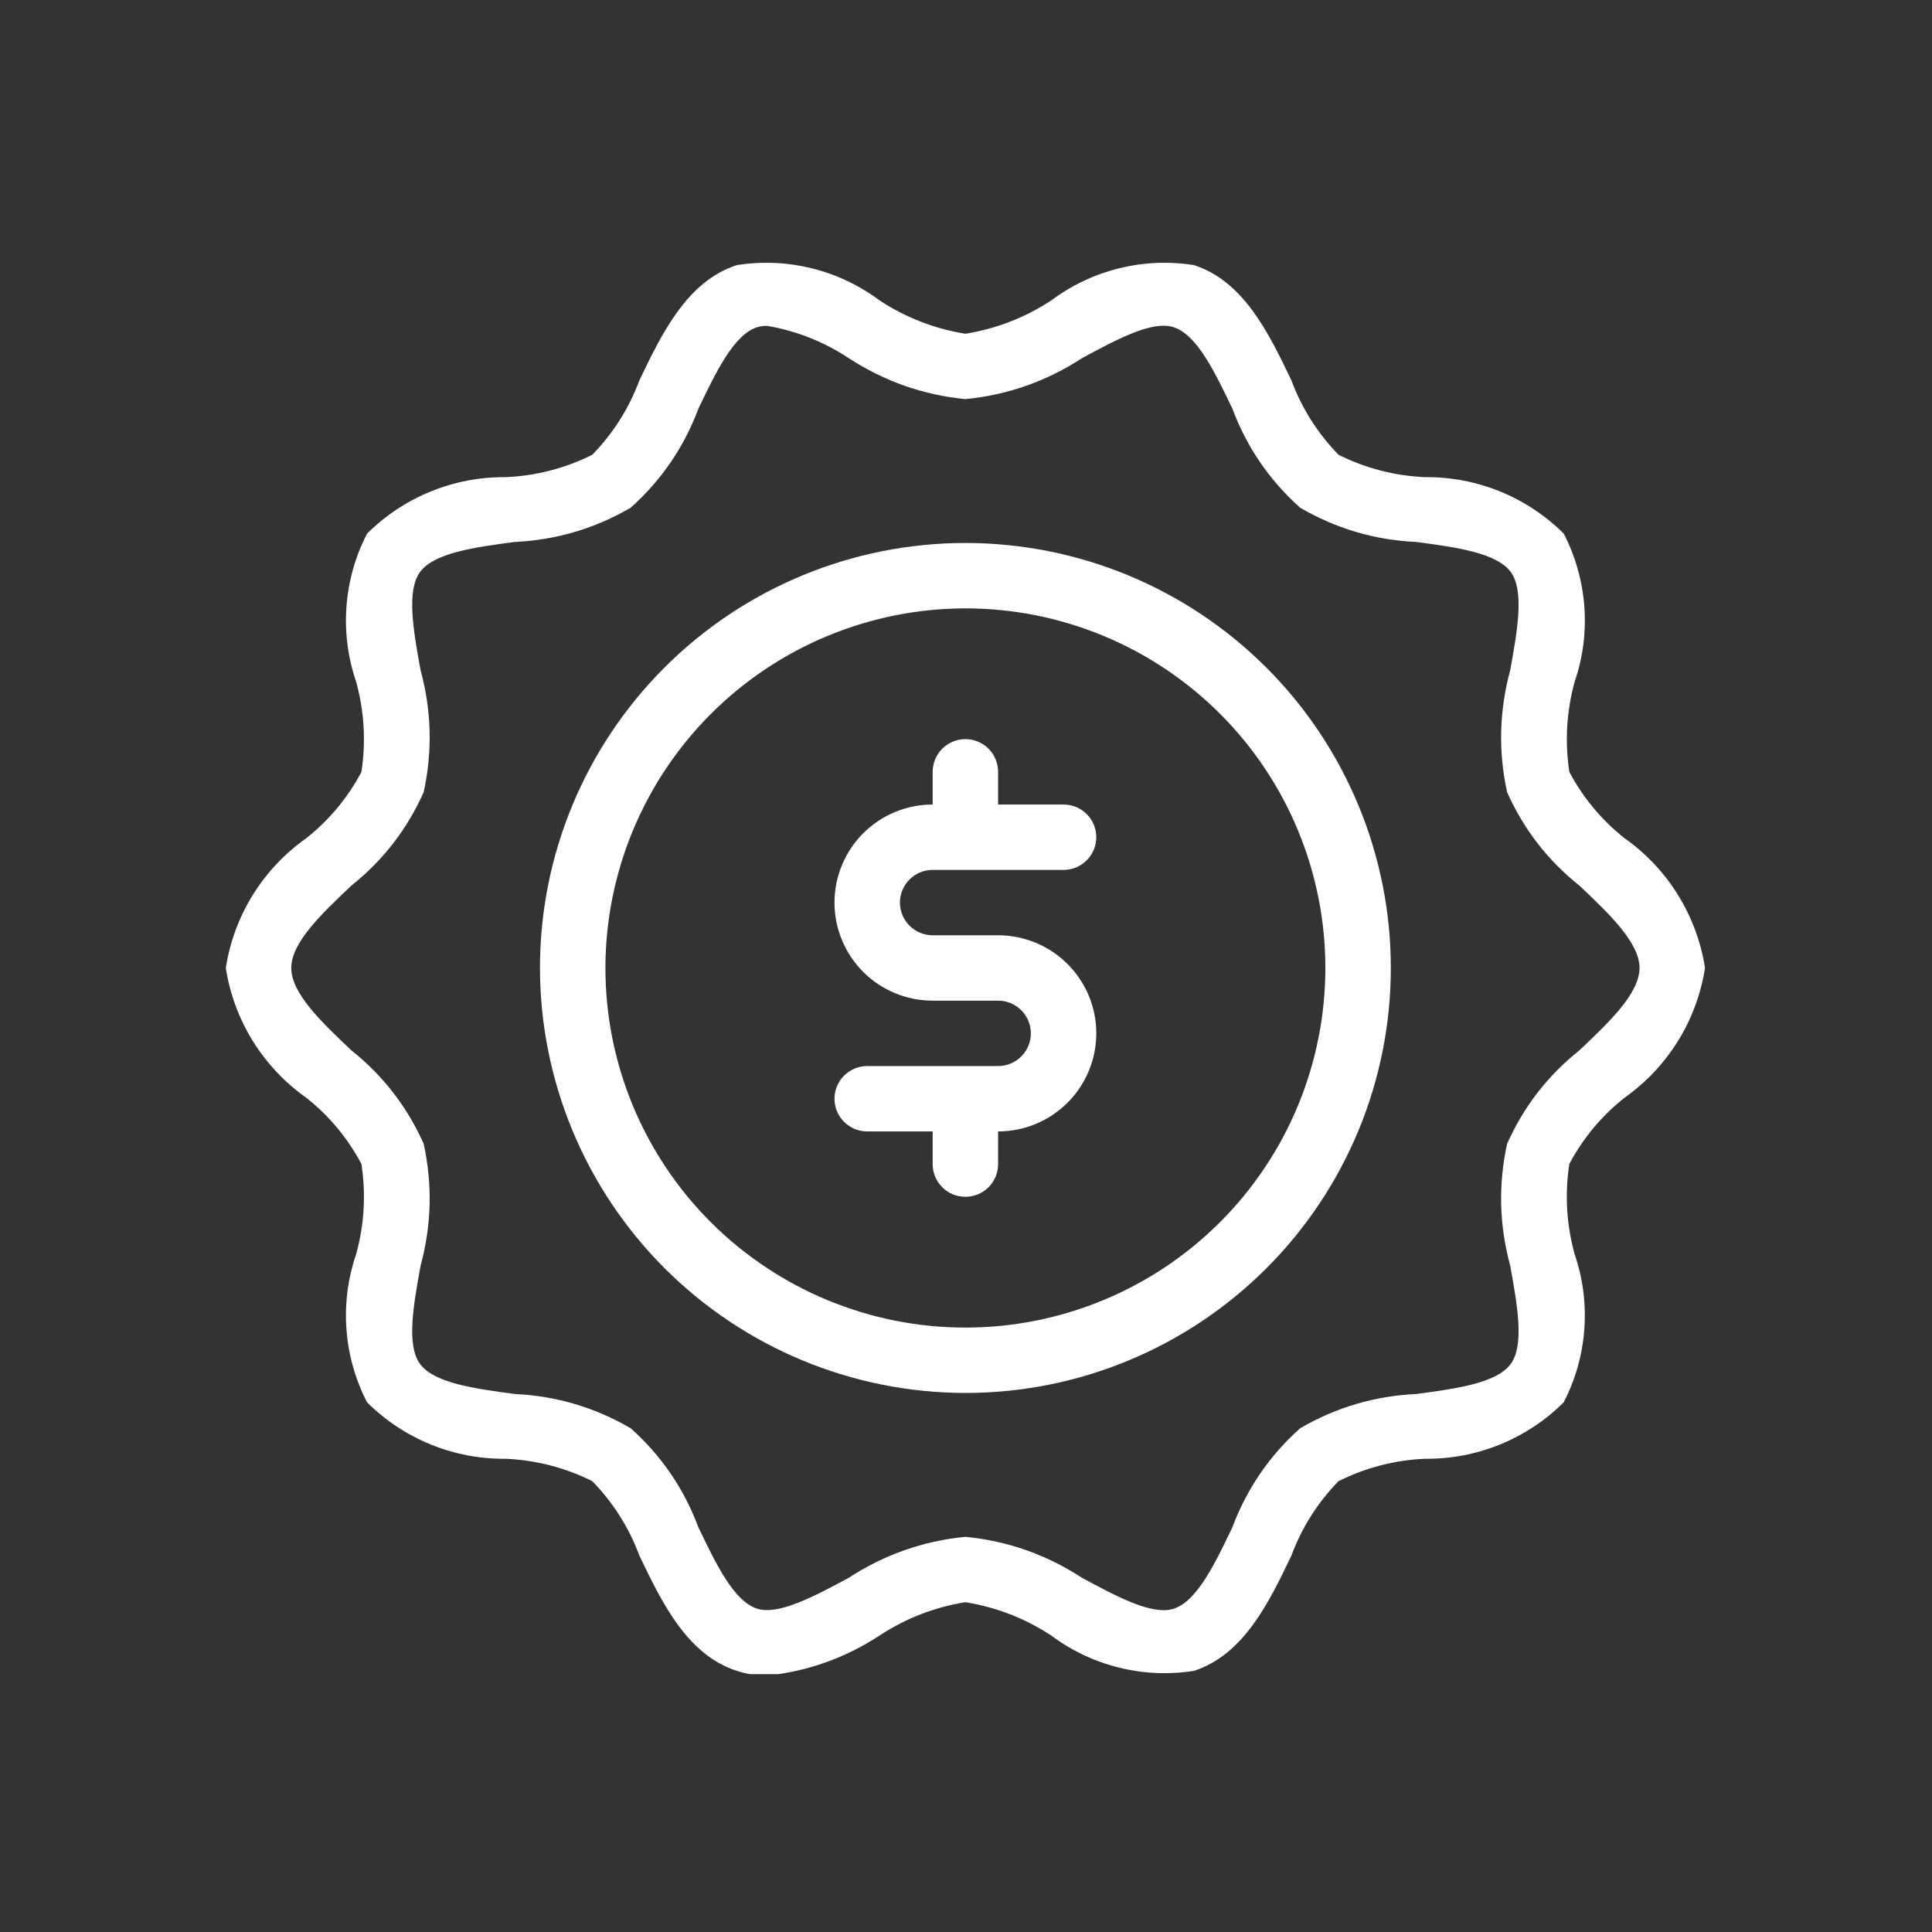 <svg xmlns="http://www.w3.org/2000/svg" xmlns:xlink="http://www.w3.org/1999/xlink" width="320" zoomAndPan="magnify" viewBox="0 0 240 240" height="320" preserveAspectRatio="xMidYMid meet" version="1.0"><rect x="0" y="0" width="240" height="240" fill="#333333" stroke="none"/><defs><clipPath id="4ed577c40e"><path d="M 28 32 L 212 32 L 212 207.965 L 28 207.965 Z M 28 32 " clip-rule="nonzero"/></clipPath></defs><g clip-path="url(#4ed577c40e)"><path fill="#ffffff" d="M 38.043 136.363 C 40.902 138.633 43.188 141.375 44.898 144.594 C 45.473 148.371 45.254 152.102 44.246 155.789 C 43.73 157.289 43.371 158.824 43.168 160.398 C 42.965 161.969 42.922 163.547 43.039 165.129 C 43.152 166.711 43.426 168.266 43.859 169.793 C 44.289 171.32 44.867 172.789 45.594 174.195 C 46.727 175.324 47.957 176.328 49.289 177.211 C 50.621 178.094 52.027 178.836 53.508 179.438 C 54.988 180.043 56.516 180.492 58.082 180.793 C 59.652 181.09 61.238 181.23 62.836 181.215 C 66.609 181.383 70.188 182.309 73.57 183.992 C 76.168 186.66 78.121 189.738 79.422 193.227 C 82.188 199 85.312 205.543 91.527 207.559 C 92.754 207.953 94.012 208.148 95.297 208.145 C 100.355 207.613 105.008 205.957 109.258 203.172 C 112.52 201.035 116.074 199.652 119.926 199.031 C 123.773 199.652 127.332 201.035 130.59 203.172 C 131.848 204.109 133.184 204.914 134.602 205.586 C 136.02 206.258 137.492 206.781 139.016 207.156 C 140.539 207.535 142.082 207.758 143.648 207.824 C 145.219 207.891 146.777 207.801 148.324 207.559 C 154.535 205.535 157.664 199 160.426 193.227 C 161.73 189.738 163.68 186.66 166.281 183.992 C 169.66 182.309 173.234 181.383 177.008 181.215 C 178.605 181.23 180.188 181.09 181.758 180.793 C 183.328 180.492 184.852 180.043 186.332 179.441 C 187.812 178.84 189.219 178.098 190.551 177.215 C 191.883 176.336 193.117 175.332 194.246 174.203 C 194.977 172.793 195.555 171.328 195.988 169.801 C 196.418 168.273 196.691 166.719 196.809 165.133 C 196.926 163.551 196.883 161.973 196.68 160.398 C 196.477 158.824 196.117 157.289 195.602 155.789 C 194.594 152.102 194.375 148.371 194.945 144.594 C 196.66 141.375 198.945 138.633 201.805 136.363 C 203.133 135.422 204.359 134.359 205.477 133.176 C 206.594 131.988 207.582 130.703 208.441 129.32 C 209.301 127.934 210.012 126.477 210.578 124.949 C 211.141 123.422 211.551 121.855 211.801 120.246 C 211.551 118.637 211.145 117.066 210.578 115.539 C 210.012 114.012 209.301 112.555 208.441 111.172 C 207.586 109.785 206.598 108.5 205.48 107.316 C 204.363 106.129 203.137 105.066 201.809 104.129 C 198.949 101.859 196.664 99.113 194.949 95.895 C 194.379 92.117 194.598 88.387 195.605 84.703 C 196.121 83.203 196.48 81.664 196.684 80.094 C 196.887 78.52 196.93 76.941 196.812 75.359 C 196.695 73.777 196.422 72.223 195.992 70.699 C 195.562 69.172 194.984 67.703 194.258 66.293 C 193.125 65.164 191.891 64.16 190.559 63.277 C 189.227 62.395 187.82 61.652 186.344 61.051 C 184.863 60.449 183.336 59.996 181.766 59.699 C 180.195 59.398 178.613 59.258 177.016 59.273 C 173.242 59.105 169.664 58.18 166.281 56.496 C 163.684 53.832 161.73 50.754 160.43 47.266 C 157.664 41.492 154.535 34.945 148.324 32.934 C 146.773 32.688 145.215 32.598 143.648 32.664 C 142.082 32.73 140.539 32.953 139.016 33.332 C 137.492 33.707 136.023 34.23 134.605 34.902 C 133.188 35.574 131.852 36.379 130.594 37.316 C 127.332 39.457 123.777 40.836 119.926 41.461 C 116.074 40.836 112.52 39.457 109.258 37.316 C 108 36.379 106.664 35.574 105.246 34.902 C 103.828 34.23 102.359 33.707 100.836 33.328 C 99.312 32.953 97.766 32.73 96.199 32.664 C 94.633 32.598 93.074 32.688 91.523 32.934 C 85.316 34.953 82.188 41.492 79.422 47.266 C 78.121 50.754 76.168 53.832 73.57 56.496 C 70.191 58.18 66.613 59.105 62.844 59.273 C 61.246 59.258 59.66 59.398 58.09 59.699 C 56.523 59.996 54.996 60.445 53.516 61.051 C 52.035 61.652 50.629 62.391 49.297 63.273 C 47.965 64.156 46.734 65.16 45.602 66.285 C 44.871 67.695 44.293 69.164 43.859 70.691 C 43.43 72.219 43.156 73.773 43.039 75.355 C 42.922 76.938 42.965 78.516 43.168 80.09 C 43.371 81.664 43.73 83.199 44.246 84.703 C 45.254 88.387 45.473 92.117 44.898 95.895 C 43.188 99.113 40.902 101.859 38.043 104.129 C 36.711 105.066 35.488 106.129 34.371 107.316 C 33.254 108.5 32.266 109.785 31.406 111.172 C 30.547 112.555 29.836 114.012 29.27 115.539 C 28.707 117.066 28.301 118.637 28.051 120.246 C 28.301 121.855 28.707 123.422 29.27 124.949 C 29.836 126.477 30.547 127.934 31.406 129.32 C 32.266 130.703 33.254 131.988 34.371 133.176 C 35.488 134.359 36.711 135.422 38.043 136.363 Z M 43.641 110.02 C 47.586 106.879 50.582 103.004 52.633 98.402 C 53.738 93.32 53.609 88.273 52.246 83.258 C 51.367 78.422 50.461 73.414 52.172 71.066 C 53.922 68.664 59.004 67.98 63.922 67.324 C 69.078 67.086 73.891 65.664 78.352 63.066 C 82.16 59.656 84.965 55.555 86.758 50.77 C 88.914 46.258 91.148 41.594 94.035 40.656 C 94.445 40.531 94.863 40.469 95.289 40.477 C 98.941 41.105 102.312 42.438 105.406 44.473 C 109.828 47.359 114.668 49.062 119.926 49.582 C 125.18 49.062 130.02 47.363 134.441 44.473 C 138.719 42.168 143.16 39.762 145.809 40.656 C 148.703 41.594 150.93 46.258 153.09 50.762 C 154.883 55.551 157.688 59.652 161.5 63.066 C 165.961 65.664 170.77 67.086 175.93 67.324 C 180.848 67.98 185.93 68.664 187.68 71.066 C 189.387 73.414 188.48 78.422 187.605 83.258 C 186.242 88.273 186.109 93.32 187.215 98.402 C 189.266 103.004 192.262 106.879 196.207 110.02 C 199.875 113.496 203.668 117.086 203.668 120.246 C 203.668 123.402 199.875 126.996 196.207 130.469 C 192.262 133.613 189.266 137.488 187.215 142.094 C 186.109 147.172 186.242 152.219 187.605 157.234 C 188.48 162.074 189.387 167.078 187.676 169.426 C 185.926 171.828 180.848 172.512 175.93 173.168 C 170.77 173.41 165.961 174.828 161.5 177.43 C 157.688 180.84 154.887 184.938 153.09 189.723 C 150.934 194.238 148.699 198.902 145.812 199.836 C 143.148 200.715 138.715 198.32 134.441 196.02 C 130.02 193.129 125.184 191.426 119.926 190.906 C 114.668 191.426 109.828 193.129 105.406 196.016 C 101.125 198.324 96.668 200.688 94.039 199.832 C 91.145 198.898 88.918 194.234 86.758 189.727 C 84.965 184.938 82.164 180.836 78.352 177.426 C 73.891 174.824 69.078 173.406 63.922 173.164 C 59 172.508 53.918 171.824 52.168 169.422 C 50.461 167.074 51.367 162.07 52.246 157.23 C 53.609 152.215 53.738 147.172 52.633 142.094 C 50.582 137.488 47.586 133.613 43.641 130.473 C 39.973 126.996 36.18 123.402 36.18 120.246 C 36.18 117.086 39.973 113.496 43.641 110.02 Z M 43.641 110.02 " fill-opacity="1" fill-rule="nonzero"/></g><path fill="#ffffff" d="M 119.926 173.039 C 121.656 173.039 123.383 172.953 125.105 172.785 C 126.828 172.613 128.539 172.363 130.234 172.023 C 131.934 171.688 133.609 171.266 135.266 170.766 C 136.922 170.262 138.551 169.68 140.148 169.02 C 141.746 168.359 143.312 167.621 144.836 166.805 C 146.363 165.988 147.848 165.102 149.285 164.141 C 150.723 163.18 152.113 162.152 153.449 161.055 C 154.789 159.957 156.07 158.797 157.293 157.574 C 158.52 156.352 159.68 155.074 160.777 153.738 C 161.875 152.398 162.906 151.012 163.867 149.574 C 164.828 148.137 165.715 146.656 166.531 145.133 C 167.348 143.605 168.086 142.047 168.75 140.449 C 169.414 138.852 169.996 137.227 170.496 135.57 C 171 133.914 171.418 132.238 171.758 130.543 C 172.094 128.848 172.348 127.141 172.52 125.418 C 172.688 123.699 172.773 121.973 172.773 120.246 C 172.773 118.516 172.688 116.789 172.52 115.07 C 172.348 113.348 172.094 111.641 171.758 109.945 C 171.418 108.25 171 106.574 170.496 104.918 C 169.996 103.266 169.414 101.641 168.75 100.043 C 168.086 98.445 167.348 96.883 166.531 95.359 C 165.715 93.832 164.828 92.352 163.867 90.914 C 162.906 89.477 161.875 88.09 160.777 86.754 C 159.68 85.418 158.52 84.137 157.293 82.914 C 156.07 81.691 154.789 80.531 153.449 79.434 C 152.113 78.336 150.723 77.309 149.285 76.348 C 147.848 75.387 146.363 74.5 144.836 73.684 C 143.312 72.871 141.746 72.133 140.148 71.469 C 138.551 70.809 136.922 70.227 135.266 69.723 C 133.609 69.223 131.934 68.805 130.234 68.465 C 128.539 68.129 126.828 67.875 125.105 67.707 C 123.383 67.535 121.656 67.449 119.926 67.449 C 118.195 67.449 116.469 67.535 114.746 67.707 C 113.023 67.875 111.312 68.129 109.613 68.465 C 107.918 68.805 106.238 69.223 104.582 69.723 C 102.926 70.227 101.301 70.809 99.699 71.469 C 98.102 72.133 96.539 72.871 95.012 73.684 C 93.484 74.5 92.004 75.387 90.562 76.348 C 89.125 77.309 87.734 78.336 86.398 79.434 C 85.059 80.531 83.777 81.691 82.555 82.914 C 81.332 84.137 80.172 85.418 79.074 86.754 C 77.973 88.09 76.945 89.477 75.984 90.914 C 75.02 92.352 74.133 93.832 73.316 95.359 C 72.5 96.883 71.762 98.445 71.098 100.043 C 70.438 101.641 69.855 103.266 69.352 104.918 C 68.848 106.574 68.43 108.25 68.09 109.945 C 67.754 111.641 67.5 113.348 67.332 115.07 C 67.16 116.789 67.078 118.516 67.078 120.246 C 67.078 121.973 67.164 123.699 67.336 125.418 C 67.508 127.137 67.762 128.844 68.102 130.539 C 68.441 132.234 68.863 133.91 69.367 135.562 C 69.867 137.219 70.453 138.844 71.117 140.438 C 71.777 142.035 72.52 143.594 73.336 145.121 C 74.152 146.645 75.039 148.125 76 149.562 C 76.965 151 77.992 152.383 79.09 153.719 C 80.188 155.055 81.348 156.336 82.574 157.559 C 83.797 158.781 85.078 159.941 86.414 161.035 C 87.75 162.133 89.141 163.16 90.578 164.121 C 92.016 165.082 93.5 165.973 95.023 166.785 C 96.551 167.602 98.113 168.34 99.711 169.004 C 101.309 169.668 102.934 170.25 104.59 170.75 C 106.246 171.254 107.922 171.676 109.617 172.016 C 111.316 172.352 113.023 172.609 114.746 172.777 C 116.469 172.949 118.195 173.035 119.926 173.039 Z M 119.926 75.574 C 121.391 75.574 122.852 75.645 124.309 75.789 C 125.766 75.934 127.211 76.145 128.648 76.43 C 130.086 76.719 131.504 77.07 132.906 77.496 C 134.309 77.922 135.684 78.414 137.039 78.973 C 138.391 79.535 139.711 80.16 141.004 80.848 C 142.297 81.539 143.551 82.289 144.77 83.102 C 145.984 83.914 147.16 84.785 148.293 85.715 C 149.426 86.641 150.508 87.621 151.543 88.656 C 152.582 89.691 153.562 90.773 154.492 91.906 C 155.422 93.035 156.293 94.211 157.105 95.426 C 157.918 96.645 158.672 97.895 159.363 99.188 C 160.051 100.477 160.68 101.797 161.238 103.148 C 161.797 104.5 162.293 105.879 162.715 107.277 C 163.141 108.676 163.496 110.094 163.781 111.531 C 164.07 112.965 164.285 114.41 164.426 115.867 C 164.57 117.324 164.641 118.781 164.641 120.246 C 164.641 121.707 164.57 123.168 164.426 124.625 C 164.285 126.078 164.07 127.523 163.781 128.961 C 163.496 130.395 163.141 131.812 162.715 133.211 C 162.293 134.613 161.797 135.988 161.238 137.34 C 160.68 138.691 160.051 140.012 159.363 141.305 C 158.672 142.594 157.918 143.848 157.105 145.062 C 156.293 146.281 155.422 147.453 154.492 148.586 C 153.562 149.715 152.582 150.797 151.543 151.832 C 150.508 152.867 149.426 153.848 148.293 154.777 C 147.16 155.703 145.984 156.574 144.77 157.387 C 143.551 158.199 142.297 158.953 141.004 159.641 C 139.711 160.332 138.391 160.957 137.039 161.516 C 135.684 162.074 134.309 162.566 132.906 162.992 C 131.504 163.418 130.086 163.773 128.648 164.059 C 127.211 164.344 125.766 164.559 124.309 164.703 C 122.852 164.844 121.391 164.918 119.926 164.918 C 118.461 164.918 117 164.844 115.543 164.703 C 114.082 164.559 112.637 164.344 111.199 164.059 C 109.766 163.773 108.344 163.418 106.945 162.992 C 105.543 162.566 104.164 162.074 102.812 161.516 C 101.457 160.957 100.137 160.332 98.844 159.641 C 97.555 158.953 96.297 158.199 95.082 157.387 C 93.863 156.574 92.688 155.703 91.555 154.777 C 90.422 153.848 89.34 152.867 88.305 151.832 C 87.27 150.797 86.285 149.715 85.355 148.586 C 84.43 147.453 83.559 146.281 82.742 145.062 C 81.93 143.848 81.176 142.594 80.488 141.305 C 79.797 140.012 79.172 138.691 78.609 137.34 C 78.051 135.988 77.559 134.613 77.133 133.211 C 76.707 131.812 76.352 130.395 76.066 128.961 C 75.781 127.523 75.566 126.078 75.422 124.625 C 75.277 123.168 75.207 121.707 75.207 120.246 C 75.207 118.781 75.281 117.324 75.426 115.867 C 75.57 114.414 75.789 112.969 76.074 111.535 C 76.363 110.098 76.719 108.684 77.145 107.285 C 77.57 105.883 78.062 104.508 78.625 103.156 C 79.188 101.809 79.812 100.488 80.504 99.199 C 81.195 97.906 81.945 96.656 82.758 95.438 C 83.574 94.223 84.445 93.051 85.375 91.918 C 86.301 90.789 87.285 89.707 88.32 88.672 C 89.355 87.641 90.438 86.656 91.57 85.73 C 92.703 84.801 93.875 83.93 95.094 83.117 C 96.309 82.305 97.562 81.555 98.855 80.863 C 100.145 80.172 101.469 79.547 102.82 78.988 C 104.172 78.426 105.551 77.934 106.949 77.508 C 108.352 77.082 109.77 76.727 111.203 76.441 C 112.641 76.152 114.086 75.938 115.543 75.793 C 117 75.648 118.461 75.574 119.926 75.574 Z M 119.926 75.574 " fill-opacity="1" fill-rule="nonzero"/><path fill="#ffffff" d="M 123.988 132.43 L 107.73 132.43 C 107.461 132.43 107.199 132.453 106.938 132.508 C 106.676 132.559 106.418 132.637 106.172 132.738 C 105.926 132.84 105.691 132.965 105.469 133.113 C 105.25 133.262 105.043 133.43 104.855 133.617 C 104.664 133.805 104.496 134.012 104.348 134.234 C 104.199 134.453 104.074 134.688 103.973 134.934 C 103.871 135.18 103.793 135.434 103.742 135.695 C 103.691 135.957 103.664 136.223 103.664 136.488 C 103.664 136.754 103.691 137.02 103.742 137.281 C 103.793 137.543 103.871 137.797 103.973 138.043 C 104.074 138.289 104.199 138.523 104.348 138.746 C 104.496 138.969 104.664 139.172 104.855 139.359 C 105.043 139.551 105.25 139.719 105.469 139.867 C 105.691 140.016 105.926 140.141 106.172 140.242 C 106.418 140.344 106.676 140.422 106.938 140.473 C 107.199 140.523 107.461 140.551 107.73 140.551 L 115.859 140.551 L 115.859 144.609 C 115.859 144.879 115.887 145.141 115.938 145.402 C 115.988 145.664 116.066 145.918 116.168 146.164 C 116.27 146.41 116.395 146.645 116.543 146.867 C 116.691 147.09 116.859 147.293 117.051 147.484 C 117.238 147.672 117.445 147.84 117.664 147.988 C 117.887 148.137 118.121 148.262 118.367 148.363 C 118.617 148.465 118.871 148.543 119.133 148.594 C 119.395 148.645 119.656 148.672 119.926 148.672 C 120.191 148.672 120.457 148.645 120.719 148.594 C 120.98 148.543 121.234 148.465 121.48 148.363 C 121.727 148.262 121.961 148.137 122.184 147.988 C 122.406 147.84 122.609 147.672 122.801 147.484 C 122.988 147.293 123.156 147.09 123.305 146.867 C 123.453 146.645 123.578 146.41 123.68 146.164 C 123.781 145.918 123.859 145.664 123.91 145.402 C 123.965 145.141 123.988 144.879 123.988 144.609 L 123.988 140.551 C 124.789 140.551 125.582 140.473 126.367 140.316 C 127.156 140.16 127.918 139.93 128.656 139.621 C 129.398 139.316 130.098 138.941 130.766 138.496 C 131.43 138.051 132.047 137.547 132.613 136.98 C 133.18 136.418 133.684 135.801 134.129 135.137 C 134.574 134.469 134.949 133.77 135.258 133.027 C 135.562 132.289 135.797 131.527 135.953 130.742 C 136.109 129.961 136.184 129.168 136.188 128.367 C 136.184 127.566 136.109 126.773 135.953 125.988 C 135.797 125.207 135.562 124.445 135.258 123.703 C 134.949 122.965 134.574 122.262 134.129 121.598 C 133.684 120.934 133.18 120.316 132.613 119.754 C 132.047 119.188 131.43 118.68 130.766 118.238 C 130.098 117.793 129.398 117.418 128.656 117.109 C 127.918 116.805 127.156 116.574 126.367 116.418 C 125.582 116.262 124.789 116.184 123.988 116.184 L 115.859 116.184 C 115.594 116.184 115.328 116.156 115.066 116.105 C 114.805 116.055 114.551 115.977 114.305 115.875 C 114.059 115.773 113.824 115.648 113.602 115.5 C 113.379 115.352 113.172 115.184 112.984 114.996 C 112.797 114.805 112.629 114.602 112.48 114.379 C 112.332 114.156 112.207 113.922 112.102 113.676 C 112 113.43 111.926 113.176 111.871 112.914 C 111.82 112.652 111.793 112.391 111.793 112.121 C 111.793 111.855 111.82 111.594 111.871 111.332 C 111.926 111.07 112 110.816 112.102 110.57 C 112.207 110.32 112.332 110.09 112.48 109.867 C 112.629 109.645 112.797 109.441 112.984 109.25 C 113.172 109.062 113.379 108.895 113.602 108.746 C 113.824 108.598 114.059 108.473 114.305 108.371 C 114.551 108.27 114.805 108.191 115.066 108.141 C 115.328 108.086 115.594 108.062 115.859 108.062 L 132.121 108.062 C 132.387 108.062 132.652 108.035 132.914 107.984 C 133.176 107.93 133.43 107.855 133.676 107.754 C 133.922 107.652 134.156 107.523 134.379 107.379 C 134.602 107.23 134.805 107.062 134.996 106.871 C 135.184 106.684 135.352 106.48 135.5 106.258 C 135.648 106.035 135.773 105.801 135.875 105.555 C 135.977 105.309 136.055 105.055 136.105 104.793 C 136.16 104.531 136.184 104.266 136.184 104 C 136.184 103.734 136.16 103.469 136.105 103.207 C 136.055 102.945 135.977 102.691 135.875 102.445 C 135.773 102.199 135.648 101.965 135.5 101.746 C 135.352 101.523 135.184 101.316 134.996 101.129 C 134.805 100.941 134.602 100.773 134.379 100.625 C 134.156 100.477 133.922 100.352 133.676 100.25 C 133.43 100.148 133.176 100.07 132.914 100.016 C 132.652 99.965 132.387 99.941 132.121 99.941 L 123.988 99.941 L 123.988 95.879 C 123.988 95.613 123.965 95.348 123.91 95.086 C 123.859 94.824 123.781 94.57 123.68 94.324 C 123.578 94.078 123.453 93.844 123.305 93.621 C 123.156 93.402 122.988 93.195 122.801 93.008 C 122.609 92.816 122.406 92.648 122.184 92.5 C 121.961 92.355 121.727 92.23 121.48 92.125 C 121.234 92.023 120.98 91.949 120.719 91.895 C 120.457 91.844 120.191 91.816 119.926 91.816 C 119.656 91.816 119.395 91.844 119.133 91.895 C 118.871 91.949 118.617 92.023 118.367 92.125 C 118.121 92.23 117.887 92.355 117.664 92.5 C 117.445 92.648 117.238 92.816 117.051 93.008 C 116.859 93.195 116.691 93.402 116.543 93.621 C 116.395 93.844 116.27 94.078 116.168 94.324 C 116.066 94.57 115.988 94.824 115.938 95.086 C 115.887 95.348 115.859 95.613 115.859 95.879 L 115.859 99.941 C 115.059 99.941 114.266 100.016 113.48 100.172 C 112.695 100.328 111.934 100.562 111.191 100.867 C 110.453 101.172 109.75 101.547 109.082 101.992 C 108.418 102.438 107.801 102.941 107.234 103.508 C 106.668 104.074 106.164 104.688 105.719 105.355 C 105.273 106.02 104.898 106.723 104.594 107.461 C 104.285 108.199 104.055 108.961 103.898 109.746 C 103.742 110.531 103.664 111.324 103.664 112.121 C 103.664 112.922 103.742 113.715 103.898 114.5 C 104.055 115.285 104.285 116.047 104.594 116.785 C 104.898 117.523 105.273 118.227 105.719 118.891 C 106.164 119.555 106.668 120.172 107.234 120.738 C 107.801 121.305 108.418 121.809 109.082 122.254 C 109.75 122.695 110.453 123.074 111.191 123.379 C 111.934 123.684 112.695 123.914 113.48 124.07 C 114.266 124.227 115.059 124.305 115.859 124.305 L 123.988 124.305 C 124.258 124.305 124.52 124.332 124.781 124.383 C 125.043 124.438 125.301 124.512 125.547 124.613 C 125.793 124.719 126.027 124.844 126.25 124.992 C 126.469 125.137 126.676 125.309 126.863 125.496 C 127.055 125.684 127.223 125.891 127.371 126.109 C 127.52 126.332 127.645 126.566 127.746 126.812 C 127.848 127.059 127.926 127.312 127.977 127.574 C 128.027 127.836 128.055 128.102 128.055 128.367 C 128.055 128.633 128.027 128.898 127.977 129.16 C 127.926 129.422 127.848 129.676 127.746 129.922 C 127.645 130.168 127.52 130.402 127.371 130.625 C 127.223 130.844 127.055 131.051 126.863 131.238 C 126.676 131.426 126.469 131.594 126.25 131.742 C 126.027 131.891 125.793 132.016 125.547 132.117 C 125.301 132.223 125.043 132.297 124.781 132.352 C 124.52 132.402 124.258 132.43 123.988 132.43 Z M 123.988 132.43 " fill-opacity="1" fill-rule="nonzero"/></svg>